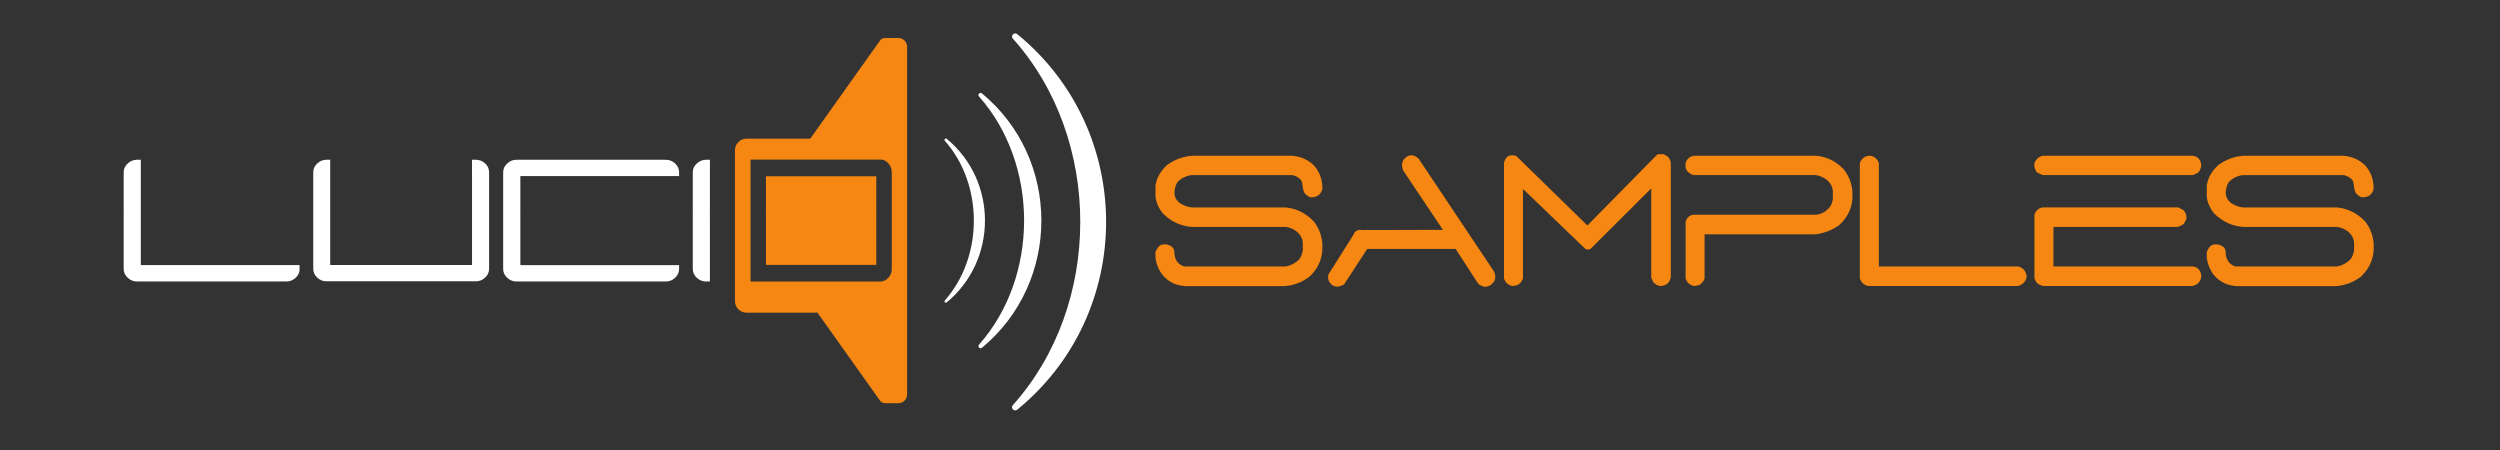 <?xml version="1.0" encoding="UTF-8" standalone="no"?>
<svg
   xmlns:dc="http://purl.org/dc/elements/1.1/"
   xmlns:cc="http://creativecommons.org/ns#"
   xmlns:rdf="http://www.w3.org/1999/02/22-rdf-syntax-ns#"
   xmlns:svg="http://www.w3.org/2000/svg"
   xmlns="http://www.w3.org/2000/svg"
   xmlns:sodipodi="http://sodipodi.sourceforge.net/DTD/sodipodi-0.dtd"
   xmlns:inkscape="http://www.inkscape.org/namespaces/inkscape"
   preserveAspectRatio="xMinYMin meet" 
   version="1.1"
   id="Warstwa_1"
   x="0px"
   y="0px"
   viewBox="0 40 640 115.31"
   xml:space="preserve"
   sodipodi:docname="logo2.svg"
   width="640"
   height="115.31"
   inkscape:version="1.0.1 (c497b03c, 2020-09-10)"><rect x="0" y="40" width="640" height="115.31" fill="#333333" stroke="none"/><defs
   id="defs51" /><sodipodi:namedview
   pagecolor="#ffffff"
   bordercolor="#666666"
   borderopacity="1"
   objecttolerance="10"
   gridtolerance="10"
   guidetolerance="10"
   inkscape:pageopacity="0"
   inkscape:pageshadow="2"
   inkscape:window-width="1491"
   inkscape:window-height="889"
   id="namedview49"
   showgrid="false"
   inkscape:zoom="1.7140625"
   inkscape:cx="320"
   inkscape:cy="93.655"
   inkscape:window-x="2211"
   inkscape:window-y="98"
   inkscape:window-maximized="0"
   inkscape:current-layer="Warstwa_1" />
<style
   type="text/css"
   id="style10">
	.st0{ fill:#1A1A1A; }
	.st1{ fill-rule:evenodd;clip-rule:evenodd;fill:#1A1A1A; }
	.st2{ fill:#FFFFFF; }
	.st3{ fill:none;stroke:#FFFFFF;stroke-width:5.922;stroke-linecap:round;stroke-linejoin:round;stroke-miterlimit:10; }
	.st4{ fill:none;stroke:#000000;stroke-width:6.159;stroke-linecap:round;stroke-linejoin:round;stroke-miterlimit:10; }
	.st5{ fill-rule:evenodd;clip-rule:evenodd;fill:#FFFFFF; }
	.st6{ fill:#F68712; }
	.st7{ fill-rule:evenodd;clip-rule:evenodd;fill:#F68712; }
</style>
<path
   class="st5"
   d="m 242.37,75.54 c -0.14,-0.12 -0.35,-0.11 -0.48,0.03 -0.13,0.13 -0.14,0.34 -0.01,0.48 9.9,11.16 9.9,29.69 0,40.85 -0.13,0.14 -0.12,0.35 0.01,0.48 0.13,0.13 0.33,0.14 0.48,0.02 13.04,-10.79 13.04,-31.08 0,-41.86"
   id="path12" />
<path
   class="st5"
   d="m 260.42,48.74 c -0.33,-0.27 -0.81,-0.24 -1.11,0.06 -0.3,0.3 -0.3,0.78 -0.02,1.09 23.01,25.64 23.01,68.18 0,93.82 -0.29,0.32 -0.28,0.79 0.02,1.1 0.3,0.3 0.78,0.33 1.11,0.06 30.32,-24.77 30.32,-71.37 0,-96.13"
   id="path14" />
<path
   class="st5"
   d="m 251.38,63.91 c -0.22,-0.18 -0.55,-0.16 -0.74,0.04 -0.2,0.21 -0.21,0.53 -0.02,0.74 15.4,17.36 15.4,46.19 0,63.55 -0.19,0.21 -0.18,0.54 0.02,0.75 0.2,0.2 0.52,0.22 0.74,0.04 20.28,-16.78 20.28,-48.35 0,-65.12"
   id="path16" />
<path
   class="st6"
   d="m 303.18,113.22 c -2.27,-0.16 -4.14,-1.12 -5.62,-2.88 -0.95,-1.26 -1.53,-2.68 -1.75,-4.25 v -1.61 c 0.38,-0.85 0.77,-1.4 1.16,-1.65 0.39,-0.25 1,-0.33 1.82,-0.23 1.23,0.34 1.84,0.97 1.84,1.89 0,0.92 0.21,1.7 0.64,2.36 0.43,0.66 1.07,1.12 1.91,1.37 h 25.99 c 1.32,-0.25 2.49,-0.88 3.5,-1.89 0.41,-0.66 0.7,-1.4 0.85,-2.22 v -1.89 c -0.06,-1.16 -0.6,-2.16 -1.61,-2.98 -0.76,-0.6 -1.64,-0.98 -2.65,-1.14 h -23.95 c -2.93,-0.16 -5.48,-1.32 -7.66,-3.5 -1.01,-1.26 -1.62,-2.63 -1.84,-4.11 v -3.02 c 0.32,-1.99 1.31,-3.73 2.98,-5.25 1.99,-1.42 4.16,-2.21 6.52,-2.36 h 25.38 c 2.23,0.16 4.14,0.99 5.71,2.51 1.42,1.64 2.13,3.59 2.13,5.86 -0.07,0.66 -0.4,1.25 -1,1.75 -0.57,0.41 -1.27,0.58 -2.13,0.52 -0.82,-0.38 -1.34,-0.82 -1.56,-1.32 -0.22,-0.5 -0.37,-1.23 -0.45,-2.2 -0.08,-0.96 -0.91,-1.68 -2.48,-2.15 h -25.89 c -1.42,0.19 -2.61,0.79 -3.59,1.8 -0.5,0.82 -0.76,1.73 -0.76,2.74 0,0.98 0.41,1.82 1.23,2.51 0.91,0.66 1.95,1.07 3.12,1.23 h 24.14 c 2.74,0.25 5.15,1.46 7.23,3.64 1.26,1.67 1.97,3.55 2.13,5.63 v 1.61 c -0.16,2.68 -1.28,4.98 -3.36,6.9 -1.92,1.42 -4.05,2.2 -6.38,2.36 h -25.6 z"
   id="path18" />
<path
   class="st6"
   d="m 380.25,113.45 c -0.32,-0.06 -0.64,-0.16 -0.97,-0.28 -0.33,-0.13 -0.62,-0.32 -0.88,-0.57 l -5.76,-8.88 h -22.63 l -5.91,9.07 c -1.51,0.88 -2.71,0.77 -3.59,-0.33 -0.25,-0.32 -0.41,-0.65 -0.47,-1 -0.06,-0.34 -0.06,-0.72 0,-1.13 l 6.43,-10.21 c 0.38,-1 1.14,-1.42 2.27,-1.23 l 20.65,-0.05 -10.16,-15.17 c -0.57,-1.45 -0.34,-2.57 0.66,-3.36 1.01,-0.85 2.09,-0.75 3.26,0.29 l 19.23,28.77 c 0.5,0.88 0.54,1.8 0.1,2.74 -0.57,0.63 -1,1 -1.28,1.09 -0.29,0.11 -0.61,0.19 -0.95,0.25"
   id="path20" />
<path
   class="st6"
   d="m 387.24,113.22 c -0.66,-0.09 -1.24,-0.43 -1.75,-0.99 l -0.47,-0.9 V 81.7 c 0.41,-1.73 1.46,-2.32 3.16,-1.75 l 18.19,17.77 17.86,-18.14 0.38,-0.1 h 1.28 l 1.09,0.62 c 0.44,0.5 0.69,1.04 0.75,1.61 v 29.15 c -0.25,1.55 -1.17,2.33 -2.74,2.36 -0.66,-0.09 -1.24,-0.43 -1.75,-0.99 l -0.52,-1.13 V 88.22 l -15.5,15.45 c -0.44,0.28 -0.9,0.3 -1.37,0.05 l -15.88,-15.26 -0.09,0.14 v 22.73 c -0.25,0.66 -0.71,1.21 -1.37,1.66 z"
   id="path22" />
<path
   class="st6"
   d="m 433.73,113.22 c -0.66,-0.09 -1.25,-0.43 -1.75,-0.99 l -0.47,-0.9 V 96.82 c 0.35,-1.16 1.04,-1.78 2.08,-1.84 h 31.37 c 1.36,-0.19 2.49,-0.82 3.4,-1.89 0.5,-0.66 0.79,-1.41 0.85,-2.27 v -1.84 c -0.06,-1.11 -0.55,-2.06 -1.46,-2.88 -0.85,-0.66 -1.81,-1.09 -2.88,-1.28 h -31.28 c -1.04,-0.28 -1.73,-0.9 -2.08,-1.84 V 81.7 c 0.41,-1.1 1.15,-1.72 2.22,-1.84 h 30.9 c 2.84,0.16 5.29,1.32 7.37,3.5 1.32,1.67 2.06,3.58 2.22,5.72 v 1.65 c -0.16,2.74 -1.32,5.07 -3.5,6.99 -1.82,1.26 -3.83,2.02 -6,2.27 h -28.35 v 11.34 c -0.25,0.66 -0.71,1.21 -1.38,1.66 z"
   id="path24" />
<path
   class="st6"
   d="m 478.34,113.22 c -0.66,-0.09 -1.24,-0.43 -1.75,-0.99 l -0.47,-0.9 V 81.7 c 0.54,-1.23 1.4,-1.84 2.6,-1.84 0.76,0.06 1.39,0.43 1.89,1.09 l 0.38,0.76 v 26.51 h 35.72 c 1.26,0.35 1.97,1.23 2.13,2.64 -0.31,1.36 -1.1,2.14 -2.36,2.36 z"
   id="path26" />
<path
   class="st6"
   d="m 522.9,84.82 -1.47,-0.71 c -0.25,-0.35 -0.43,-0.71 -0.54,-1.09 -0.11,-0.38 -0.13,-0.82 -0.07,-1.32 0.5,-1.07 1.25,-1.69 2.22,-1.84 h 38.27 c 1.42,0.22 2.16,1.09 2.22,2.6 -0.07,0.35 -0.16,0.66 -0.29,0.95 -0.13,0.29 -0.31,0.55 -0.57,0.8 l -1.27,0.61 z m 0.14,28.4 c -0.32,-0.09 -0.63,-0.21 -0.92,-0.33 -0.3,-0.13 -0.57,-0.34 -0.83,-0.66 l -0.47,-0.9 V 94.98 c 0.31,-1.04 1.01,-1.67 2.08,-1.89 h 34.77 l 1.37,0.76 c 0.25,0.34 0.44,0.7 0.57,1.06 0.13,0.36 0.15,0.8 0.05,1.3 l -0.61,1.13 c -0.25,0.16 -0.5,0.3 -0.76,0.43 -0.25,0.13 -0.53,0.23 -0.85,0.33 h -31.75 v 10.11 h 35.72 c 1.35,0.22 2.06,1.1 2.13,2.64 -0.25,1.36 -1.04,2.14 -2.36,2.36 h -38.14 z"
   id="path28" />
<path
   class="st6"
   d="m 572.32,113.22 c -2.27,-0.16 -4.14,-1.12 -5.63,-2.88 -0.95,-1.26 -1.53,-2.68 -1.75,-4.25 v -1.61 c 0.38,-0.85 0.76,-1.4 1.16,-1.65 0.4,-0.25 1,-0.33 1.82,-0.23 1.23,0.34 1.84,0.97 1.84,1.89 0,0.92 0.21,1.7 0.64,2.36 0.43,0.66 1.06,1.12 1.91,1.37 h 25.99 c 1.32,-0.25 2.49,-0.88 3.5,-1.89 0.41,-0.66 0.69,-1.4 0.85,-2.22 v -1.89 c -0.07,-1.16 -0.6,-2.16 -1.61,-2.98 -0.75,-0.6 -1.64,-0.98 -2.65,-1.14 h -23.95 c -2.93,-0.16 -5.48,-1.32 -7.66,-3.5 -1.01,-1.26 -1.63,-2.63 -1.84,-4.11 v -3.02 c 0.31,-1.99 1.31,-3.73 2.98,-5.25 1.98,-1.42 4.16,-2.21 6.52,-2.36 h 25.37 c 2.24,0.16 4.14,0.99 5.71,2.51 1.42,1.64 2.13,3.59 2.13,5.86 -0.07,0.66 -0.4,1.25 -0.99,1.75 -0.57,0.41 -1.28,0.58 -2.13,0.52 -0.82,-0.38 -1.34,-0.82 -1.56,-1.32 -0.22,-0.5 -0.37,-1.23 -0.45,-2.2 -0.08,-0.97 -0.9,-1.68 -2.48,-2.15 h -25.9 c -1.41,0.19 -2.61,0.79 -3.59,1.8 -0.5,0.82 -0.75,1.73 -0.75,2.74 0,0.98 0.41,1.82 1.23,2.51 0.91,0.66 1.95,1.07 3.12,1.23 h 24.15 c 2.74,0.25 5.15,1.46 7.23,3.64 1.26,1.67 1.97,3.55 2.13,5.63 v 1.61 c -0.16,2.68 -1.28,4.98 -3.35,6.9 -1.92,1.42 -4.05,2.2 -6.38,2.36 h -25.61 z"
   id="path30" />
<g
   id="g40">
	<path
   class="st2"
   d="m 124.17,81.81 c -0.64,-0.58 -1.38,-0.87 -2.2,-0.9 V 80.9 h -1.14 v 3.85 h 0.01 v 10.17 c 0,0.07 0.01,0.13 0.02,0.19 -0.01,0.06 -0.02,0.13 -0.02,0.19 v 12.54 H 84.53 V 95.3 c 0,0 0,0 0,0 v 0 -14.4 h -1.04 v 0 c -0.82,0.01 -1.59,0.32 -2.23,0.9 -0.7,0.62 -1.07,1.41 -1.07,2.28 0,0.07 0.01,0.13 0.02,0.19 -0.01,0.06 -0.02,0.13 -0.02,0.19 v 10.45 c 0,0.07 0.01,0.13 0.02,0.19 -0.01,0.06 -0.02,0.13 -0.02,0.19 v 13.16 c 0,0.07 0.01,0.13 0.02,0.19 -0.01,0.06 -0.02,0.13 -0.02,0.19 0,0.87 0.37,1.66 1.06,2.27 0.66,0.6 1.44,0.91 2.27,0.91 0.07,0 0.13,-0.01 0.19,-0.02 0.06,0.01 0.13,0.02 0.19,0.02 h 37.5 c 0.07,0 0.15,-0.01 0.22,-0.02 0.07,0.02 0.14,0.02 0.22,0.02 0.87,0 1.65,-0.31 2.32,-0.91 0.69,-0.62 1.05,-1.41 1.05,-2.27 0,-0.07 -0.01,-0.13 -0.02,-0.19 0.01,-0.06 0.02,-0.13 0.02,-0.19 V 95.3 c 0,-0.07 -0.01,-0.13 -0.02,-0.19 0.01,-0.06 0.02,-0.13 0.02,-0.19 V 84.47 c 0,-0.07 -0.01,-0.13 -0.02,-0.19 0.01,-0.06 0.02,-0.13 0.02,-0.19 0.01,-0.87 -0.35,-1.66 -1.04,-2.28 z"
   id="path32" />
	<path
   class="st2"
   d="m 172.79,81.81 c -0.67,-0.6 -1.45,-0.91 -2.32,-0.91 -0.07,0 -0.14,0.01 -0.21,0.02 -0.07,-0.02 -0.15,-0.03 -0.23,-0.03 h -37.5 c -0.06,0 -0.12,0.01 -0.18,0.02 -0.05,-0.01 -0.1,-0.01 -0.16,-0.01 -0.85,0 -1.62,0.3 -2.29,0.9 -0.71,0.62 -1.09,1.41 -1.09,2.28 0,0.07 0.01,0.15 0.02,0.22 -0.01,0.07 -0.02,0.14 -0.02,0.22 v 10.45 c 0,0.07 0.01,0.15 0.02,0.22 -0.01,0.07 -0.02,0.14 -0.02,0.22 v 13.16 c 0,0.05 0,0.1 0.01,0.15 -0.01,0.05 -0.01,0.1 -0.01,0.15 0,0.87 0.38,1.66 1.08,2.28 0.68,0.6 1.45,0.91 2.3,0.91 0.06,0 0.11,0 0.17,-0.01 0.05,0.01 0.11,0.01 0.17,0.01 h 37.5 c 0.07,0 0.15,-0.01 0.22,-0.02 0.07,0.02 0.14,0.02 0.22,0.02 0.87,0 1.65,-0.31 2.32,-0.91 0.69,-0.62 1.06,-1.41 1.06,-2.27 v 0 -1 h -0.99 c -0.01,0 -0.01,0 -0.02,0 h -2.37 c -0.01,0 -0.02,0 -0.03,0 h -0.37 c -0.01,0 -0.02,0 -0.03,0 H 133.21 V 95.4 c 0,-0.07 -0.01,-0.15 -0.02,-0.22 0.01,-0.07 0.02,-0.14 0.02,-0.22 v -9.88 h 29.05 v 0 h 11.59 v -1.01 0 c 0,-0.86 -0.37,-1.64 -1.06,-2.26 z"
   id="path34" />
	<path
   class="st2"
   d="M 181.74,84.08 V 81.9 c 0,-0.01 0,-0.01 0,-0.02 V 80.9 h -0.99 c -0.01,0 -0.01,0 -0.02,0 -0.84,0 -1.61,0.31 -2.3,0.91 -0.71,0.63 -1.08,1.41 -1.08,2.28 0,0.07 0.01,0.15 0.02,0.22 -0.01,0.07 -0.02,0.14 -0.02,0.22 v 10.45 c 0,0.07 0.01,0.15 0.02,0.22 -0.01,0.07 -0.02,0.14 -0.02,0.22 v 13.16 c 0,0.05 0,0.1 0.01,0.15 -0.01,0.05 -0.01,0.1 -0.01,0.15 0,0.86 0.37,1.65 1.08,2.28 0.68,0.6 1.45,0.9 2.3,0.9 0,0 0,0 0,0 v 0 h 1 v -0.99 c 0,-0.01 0,-0.01 0,-0.02 v -2.18 c 0,-0.02 0,-0.03 0,-0.05 v -0.2 c 0,-0.02 0,-0.03 0,-0.05 V 95.4 c 0,-0.07 -0.01,-0.15 -0.02,-0.22 0.01,-0.07 0.02,-0.14 0.02,-0.22 V 84.52 c 0,-0.01 0,-0.02 0,-0.03 v -0.37 c 0,-0.02 0.01,-0.03 0.01,-0.04 z"
   id="path36" />
	<path
   class="st2"
   d="m 76.69,108.7 v -0.85 h -5.85 v 0 H 36.05 V 95.4 c 0,-0.07 -0.01,-0.15 -0.02,-0.22 0.01,-0.07 0.02,-0.14 0.02,-0.22 v -6.36 0 -7.7 H 34.8 v 0.02 c -0.75,0.05 -1.44,0.34 -2.05,0.88 -0.71,0.62 -1.09,1.41 -1.09,2.28 0,0.07 0.01,0.15 0.02,0.22 -0.01,0.07 -0.02,0.14 -0.02,0.22 v 10.45 c 0,0.07 0.01,0.15 0.02,0.22 -0.01,0.07 -0.02,0.14 -0.02,0.22 v 13.16 c 0,0.05 0,0.1 0.01,0.15 -0.01,0.05 -0.01,0.1 -0.01,0.15 0,0.87 0.38,1.66 1.08,2.28 0.68,0.6 1.45,0.91 2.3,0.91 0.06,0 0.11,0 0.17,-0.01 0.06,0.01 0.11,0.01 0.17,0.01 h 37.5 c 0.08,0 0.15,-0.01 0.22,-0.02 0.07,0.02 0.14,0.02 0.22,0.02 0.87,0 1.65,-0.31 2.32,-0.91 0.7,-0.62 1.06,-1.41 1.06,-2.27 0,-0.05 -0.02,-0.1 -0.03,-0.15 h 0.02 z"
   id="path38" />
</g>
<g
   id="g46">
	<path
   class="st7"
   d="m 224.33,85.13 h -28.25 v 9.79 c 0,0.07 -0.01,0.13 -0.02,0.19 0.01,0.06 0.02,0.13 0.02,0.19 v 12.5 h 28.25 V 95.3 c 0,-0.07 0.01,-0.13 0.02,-0.19 -0.01,-0.06 -0.02,-0.13 -0.02,-0.19 z"
   id="path42" />
	<path
   class="st7"
   d="m 229.98,49.72 h -3.14 c -0.57,0 -1.16,0.1 -1.49,0.57 L 207.42,75.5 H 191.1 c -1.62,0 -2.95,1.33 -2.95,2.95 v 38.64 c 0,1.62 1.32,2.95 2.95,2.95 h 17.65 c 0.16,0 0.32,-0.02 0.48,-0.05 l 16.12,22.66 c 0.33,0.47 0.92,0.57 1.49,0.57 h 3.14 c 1.23,0 2.24,-1.01 2.24,-2.24 V 51.96 c -0.01,-1.23 -1.01,-2.24 -2.24,-2.24 z m -1.68,34.75 v 10.45 c 0,0.07 -0.01,0.13 -0.02,0.19 0.01,0.06 0.02,0.13 0.02,0.19 v 13.16 c 0,0.07 -0.01,0.13 -0.02,0.19 0.01,0.06 0.02,0.13 0.02,0.19 0,0.84 -0.28,1.59 -0.84,2.22 -0.74,0.83 -1.54,1.01 -2.09,1.01 -0.06,0 -0.12,0 -0.17,-0.01 -0.06,0.01 -0.11,0.01 -0.17,0.01 h -29.69 c -0.05,0 -0.1,0 -0.16,-0.01 -0.05,0.01 -0.1,0.01 -0.15,0.01 h -0.57 v 0 h -2.32 v -1.04 c 0,0 0,-0.01 0,-0.01 v -2.18 c 0,-0.01 0,-0.01 0,-0.02 v -0.34 c 0,-0.01 0,-0.01 0,-0.02 V 95.3 c 0,-0.07 0.01,-0.13 0.02,-0.19 -0.01,-0.06 -0.02,-0.13 -0.02,-0.19 V 84.47 c 0,-0.01 0,-0.01 0,-0.02 V 84.1 c 0,-0.01 0,-0.01 0,-0.02 V 81.9 c 0,0 0,-0.01 0,-0.01 v -1.04 h 1.04 c 0,0 0,0 0,0 h 1.84 c 0.05,0 0.1,0 0.15,0.01 0.05,-0.01 0.1,-0.01 0.16,-0.01 h 29.69 c 0.06,0 0.12,0.01 0.18,0.02 0.57,-0.09 1.44,0.08 2.25,0.99 0.56,0.63 0.84,1.38 0.84,2.22 0,0.07 -0.01,0.13 -0.02,0.19 0.03,0.07 0.03,0.13 0.03,0.2 z"
   id="path44" />
</g>
</svg>

